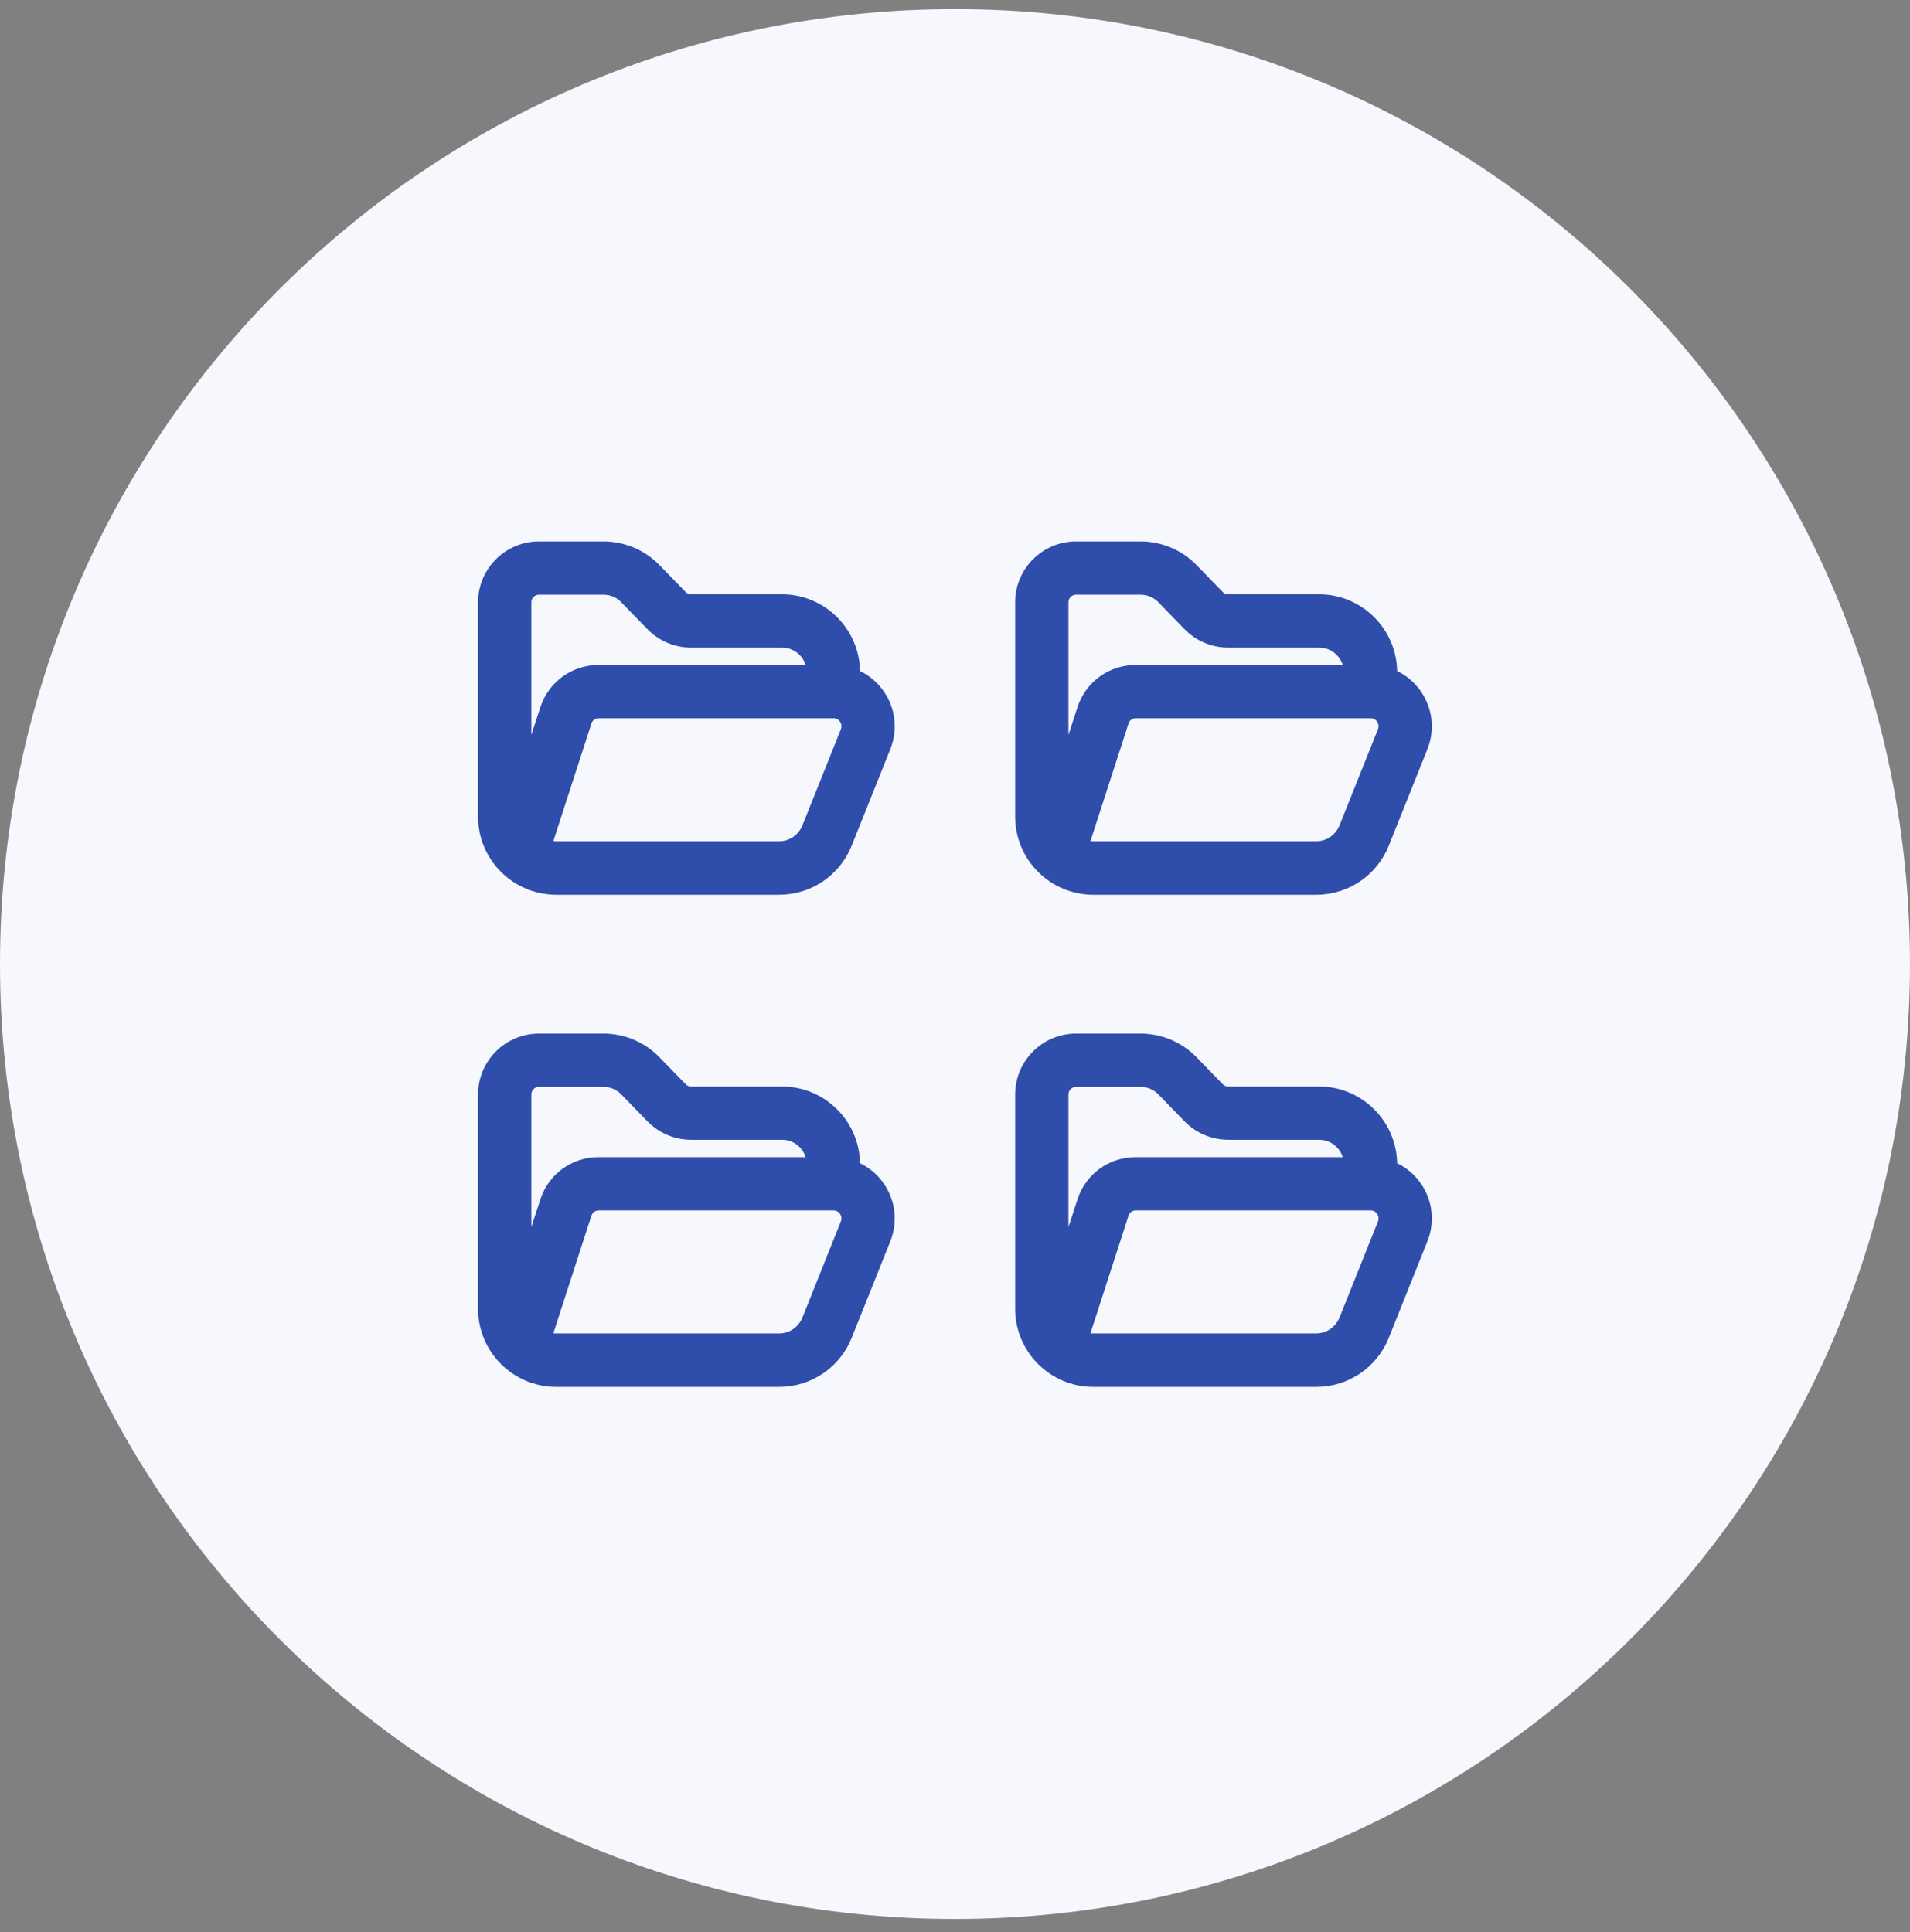 <svg width="85" height="86" viewBox="0 0 85 86" fill="none" xmlns="http://www.w3.org/2000/svg">
<rect x="0" y="0" width="85" height="86" fill="#808080" stroke="none"/>
<g clip-path="url(#clip0_3719_26866)">
<path d="M42.5 85.406C65.972 85.406 85 66.378 85 42.906C85 19.434 65.972 0.406 42.5 0.406C19.028 0.406 0 19.434 0 42.906C0 66.378 19.028 85.406 42.5 85.406Z" fill="#F6F8FE"/>
<path fill-rule="evenodd" clip-rule="evenodd" d="M21.7 26.808C21.7 25.541 22.729 24.521 23.987 24.521H26.851C27.676 24.521 28.466 24.853 29.036 25.439L30.209 26.646C30.353 26.791 30.549 26.876 30.753 26.876H34.799C36.482 26.876 37.85 28.244 37.85 29.936V30.148C39.04 30.565 39.729 31.916 39.227 33.183L37.51 37.475C37.051 38.632 35.929 39.397 34.68 39.397H24.752C23.069 39.397 21.7 38.028 21.7 36.345V26.808ZM36.329 30.012V29.927C36.329 29.086 35.649 28.398 34.807 28.398H30.761C30.141 28.398 29.554 28.151 29.121 27.709L27.948 26.502C27.659 26.204 27.268 26.043 26.851 26.043H23.987C23.562 26.043 23.222 26.383 23.222 26.808V35.385L24.454 31.602C24.76 30.659 25.636 30.021 26.63 30.021H36.329V30.012ZM24.072 37.705C24.276 37.807 24.505 37.867 24.752 37.867H34.68C35.3 37.867 35.861 37.484 36.099 36.906L37.816 32.614C38.02 32.103 37.646 31.543 37.094 31.543H26.639C26.307 31.543 26.018 31.755 25.916 32.069L24.089 37.714L24.072 37.705Z" fill="#2F4DAA"/>
<path d="M30.209 26.646L29.036 25.439C28.466 24.853 27.676 24.521 26.851 24.521H23.987C22.729 24.521 21.7 25.541 21.7 26.808V36.345C21.7 38.028 23.069 39.397 24.752 39.397H34.68C35.929 39.397 37.051 38.632 37.51 37.475L39.227 33.183C39.729 31.916 39.04 30.565 37.85 30.148V29.936C37.85 28.244 36.482 26.876 34.799 26.876H30.753C30.549 26.876 30.353 26.791 30.209 26.646ZM30.209 26.646L29.69 27.157M36.329 30.012V29.927C36.329 29.086 35.649 28.398 34.807 28.398H30.761C30.141 28.398 29.554 28.151 29.121 27.709L27.948 26.502C27.659 26.204 27.268 26.043 26.851 26.043H23.987C23.562 26.043 23.222 26.383 23.222 26.808V35.385L24.454 31.602C24.76 30.659 25.636 30.021 26.63 30.021H36.329V30.012ZM24.072 37.705C24.276 37.807 24.505 37.867 24.752 37.867H34.68C35.3 37.867 35.861 37.484 36.099 36.906L37.816 32.614C38.02 32.103 37.646 31.543 37.094 31.543H26.639C26.307 31.543 26.018 31.755 25.916 32.069L24.089 37.714L24.072 37.705Z" stroke="#2F4DAA" stroke-width="0.85" stroke-miterlimit="10"/>
<path fill-rule="evenodd" clip-rule="evenodd" d="M21.7 48.712C21.7 47.446 22.729 46.426 23.987 46.426H26.851C27.676 46.426 28.466 46.757 29.036 47.344L30.209 48.551C30.353 48.695 30.549 48.78 30.753 48.78H34.799C36.482 48.78 37.85 50.149 37.85 51.84V52.053C39.04 52.469 39.729 53.821 39.227 55.087L37.51 59.38C37.051 60.536 35.929 61.301 34.68 61.301H24.752C23.069 61.301 21.7 59.932 21.7 58.249V48.712ZM36.329 51.917V51.832C36.329 50.99 35.649 50.302 34.807 50.302H30.761C30.141 50.302 29.554 50.055 29.121 49.613L27.948 48.406C27.659 48.109 27.268 47.947 26.851 47.947H23.987C23.562 47.947 23.222 48.287 23.222 48.712V57.289L24.454 53.506C24.76 52.563 25.636 51.925 26.63 51.925H36.329V51.917ZM24.072 59.609C24.276 59.711 24.505 59.771 24.752 59.771H34.68C35.3 59.771 35.861 59.388 36.099 58.81L37.816 54.518C38.02 54.008 37.646 53.447 37.094 53.447H26.639C26.307 53.447 26.018 53.659 25.916 53.974L24.089 59.618L24.072 59.609Z" fill="#2F4DAA"/>
<path d="M30.209 48.551L29.036 47.344C28.466 46.757 27.676 46.426 26.851 46.426H23.987C22.729 46.426 21.7 47.446 21.7 48.712V58.249C21.7 59.932 23.069 61.301 24.752 61.301H34.68C35.929 61.301 37.051 60.536 37.51 59.38L39.227 55.087C39.729 53.821 39.04 52.469 37.85 52.053V51.84C37.85 50.149 36.482 48.78 34.799 48.78H30.753C30.549 48.78 30.353 48.695 30.209 48.551ZM30.209 48.551L29.69 49.061M36.329 51.917V51.832C36.329 50.99 35.649 50.302 34.807 50.302H30.761C30.141 50.302 29.554 50.055 29.121 49.613L27.948 48.406C27.659 48.109 27.268 47.947 26.851 47.947H23.987C23.562 47.947 23.222 48.287 23.222 48.712V57.289L24.454 53.506C24.76 52.563 25.636 51.925 26.63 51.925H36.329V51.917ZM24.072 59.609C24.276 59.711 24.505 59.771 24.752 59.771H34.68C35.3 59.771 35.861 59.388 36.099 58.81L37.816 54.518C38.02 54.008 37.646 53.447 37.094 53.447H26.639C26.307 53.447 26.018 53.659 25.916 53.974L24.089 59.618L24.072 59.609Z" stroke="#2F4DAA" stroke-width="0.85" stroke-miterlimit="10"/>
<path fill-rule="evenodd" clip-rule="evenodd" d="M45.602 26.808C45.602 25.541 46.631 24.521 47.889 24.521H50.753C51.578 24.521 52.368 24.853 52.938 25.439L54.111 26.646C54.255 26.791 54.451 26.876 54.655 26.876H58.701C60.384 26.876 61.752 28.244 61.752 29.936V30.148C62.942 30.565 63.631 31.916 63.129 33.183L61.412 37.475C60.953 38.632 59.831 39.397 58.582 39.397H48.654C46.971 39.397 45.602 38.028 45.602 36.345V26.808ZM60.231 30.012V29.927C60.231 29.086 59.551 28.398 58.709 28.398H54.663C54.043 28.398 53.456 28.151 53.023 27.709L51.85 26.502C51.561 26.204 51.17 26.043 50.753 26.043H47.889C47.464 26.043 47.124 26.383 47.124 26.808V35.385L48.356 31.602C48.662 30.659 49.538 30.021 50.532 30.021H60.231V30.012ZM47.974 37.705C48.178 37.807 48.407 37.867 48.654 37.867H58.582C59.202 37.867 59.763 37.484 60.001 36.906L61.718 32.614C61.922 32.103 61.548 31.543 60.996 31.543H50.541C50.209 31.543 49.92 31.755 49.818 32.069L47.991 37.714L47.974 37.705Z" fill="#2F4DAA"/>
<path d="M54.111 26.646L52.938 25.439C52.368 24.853 51.578 24.521 50.753 24.521H47.889C46.631 24.521 45.602 25.541 45.602 26.808V36.345C45.602 38.028 46.971 39.397 48.654 39.397H58.582C59.831 39.397 60.953 38.632 61.412 37.475L63.129 33.183C63.631 31.916 62.942 30.565 61.752 30.148V29.936C61.752 28.244 60.384 26.876 58.701 26.876H54.655C54.451 26.876 54.255 26.791 54.111 26.646ZM54.111 26.646L53.592 27.157M60.231 30.012V29.927C60.231 29.086 59.551 28.398 58.709 28.398H54.663C54.043 28.398 53.456 28.151 53.023 27.709L51.85 26.502C51.561 26.204 51.17 26.043 50.753 26.043H47.889C47.464 26.043 47.124 26.383 47.124 26.808V35.385L48.356 31.602C48.662 30.659 49.538 30.021 50.532 30.021H60.231V30.012ZM47.974 37.705C48.178 37.807 48.407 37.867 48.654 37.867H58.582C59.202 37.867 59.763 37.484 60.001 36.906L61.718 32.614C61.922 32.103 61.548 31.543 60.996 31.543H50.541C50.209 31.543 49.92 31.755 49.818 32.069L47.991 37.714L47.974 37.705Z" stroke="#2F4DAA" stroke-width="0.85" stroke-miterlimit="10"/>
<path fill-rule="evenodd" clip-rule="evenodd" d="M45.602 48.712C45.602 47.446 46.631 46.426 47.889 46.426H50.753C51.578 46.426 52.368 46.757 52.938 47.344L54.111 48.551C54.255 48.695 54.451 48.78 54.655 48.78H58.701C60.384 48.78 61.752 50.149 61.752 51.84V52.053C62.942 52.469 63.631 53.821 63.129 55.087L61.412 59.38C60.953 60.536 59.831 61.301 58.582 61.301H48.654C46.971 61.301 45.602 59.932 45.602 58.249V48.712ZM60.231 51.917V51.832C60.231 50.99 59.551 50.302 58.709 50.302H54.663C54.043 50.302 53.456 50.055 53.023 49.613L51.85 48.406C51.561 48.109 51.17 47.947 50.753 47.947H47.889C47.464 47.947 47.124 48.287 47.124 48.712V57.289L48.356 53.506C48.662 52.563 49.538 51.925 50.532 51.925H60.231V51.917ZM47.974 59.609C48.178 59.711 48.407 59.771 48.654 59.771H58.582C59.202 59.771 59.763 59.388 60.001 58.81L61.718 54.518C61.922 54.008 61.548 53.447 60.996 53.447H50.541C50.209 53.447 49.92 53.659 49.818 53.974L47.991 59.618L47.974 59.609Z" fill="#2F4DAA"/>
<path d="M54.111 48.551L52.938 47.344C52.368 46.757 51.578 46.426 50.753 46.426H47.889C46.631 46.426 45.602 47.446 45.602 48.712V58.249C45.602 59.932 46.971 61.301 48.654 61.301H58.582C59.831 61.301 60.953 60.536 61.412 59.38L63.129 55.087C63.631 53.821 62.942 52.469 61.752 52.053V51.84C61.752 50.149 60.384 48.78 58.701 48.78H54.655C54.451 48.78 54.255 48.695 54.111 48.551ZM54.111 48.551L53.592 49.061M60.231 51.917V51.832C60.231 50.99 59.551 50.302 58.709 50.302H54.663C54.043 50.302 53.456 50.055 53.023 49.613L51.85 48.406C51.561 48.109 51.17 47.947 50.753 47.947H47.889C47.464 47.947 47.124 48.287 47.124 48.712V57.289L48.356 53.506C48.662 52.563 49.538 51.925 50.532 51.925H60.231V51.917ZM47.974 59.609C48.178 59.711 48.407 59.771 48.654 59.771H58.582C59.202 59.771 59.763 59.388 60.001 58.81L61.718 54.518C61.922 54.008 61.548 53.447 60.996 53.447H50.541C50.209 53.447 49.92 53.659 49.818 53.974L47.991 59.618L47.974 59.609Z" stroke="#2F4DAA" stroke-width="0.85" stroke-miterlimit="10"/>
</g>
<defs>
<clipPath id="clip0_3719_26866">
<rect width="85" height="85" fill="white" transform="translate(0 0.406)"/>
</clipPath>
</defs>
</svg>
